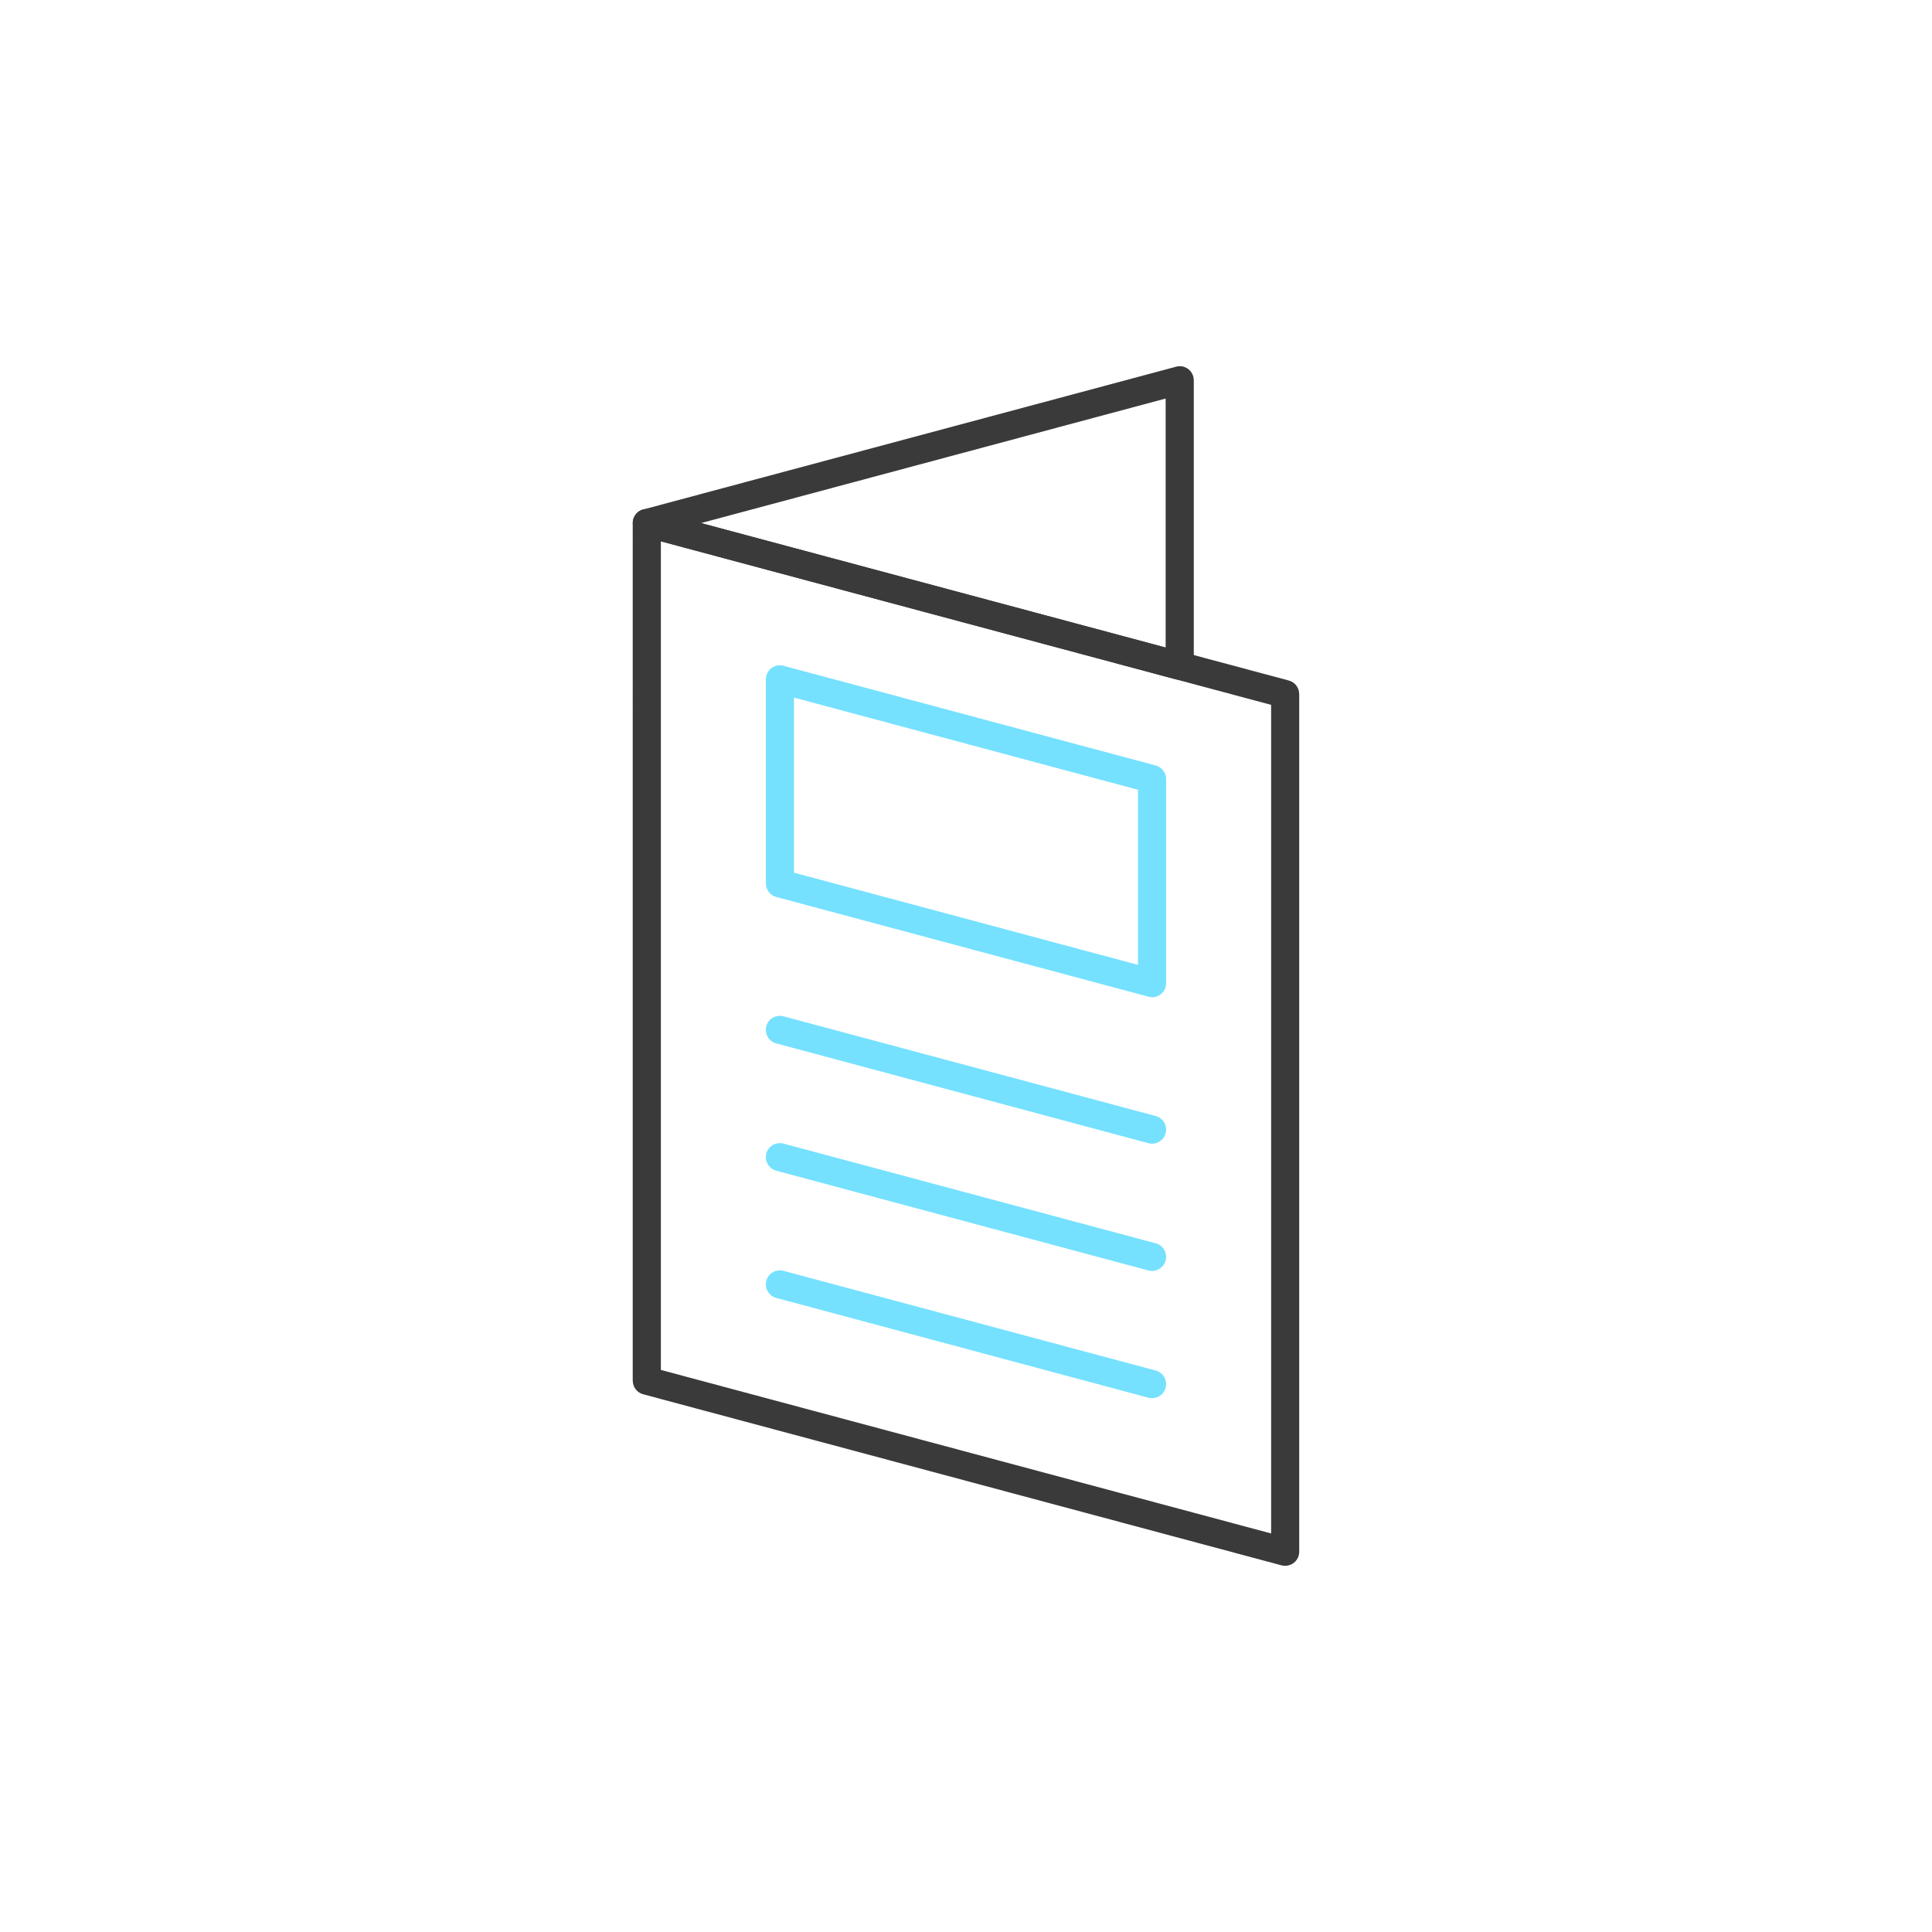 <?xml version="1.0" encoding="UTF-8"?>
<svg id="_レイヤー_2" data-name="レイヤー 2" xmlns="http://www.w3.org/2000/svg" xmlns:xlink="http://www.w3.org/1999/xlink" viewBox="0 0 420 420">
  <defs>
    <style>
      .cls-1 {
        fill: none;
      }

      .cls-2 {
        fill: #3a3a3a;
      }

      .cls-3 {
        fill: #75e1fe;
      }

      .cls-4 {
        clip-path: url(#clippath);
      }
    </style>
    <clipPath id="clippath">
      <rect class="cls-1" width="420" height="420"/>
    </clipPath>
  </defs>
  <g id="_レイヤー_1-2" data-name="レイヤー 1">
    <g class="cls-4">
      <g>
        <path class="cls-2" d="M141.56,110.81l138.62,37.13c1.36.36,2.25,1.6,2.25,2.95h.01v186.45c0,1.69-1.37,3.05-3.06,3.05-.33,0-.65-.04-.95-.14l-138.62-37.15c-1.36-.36-2.25-1.59-2.25-2.95h-.01V113.71c0-1.69,1.37-3.06,3.06-3.06.33,0,.65.06.95.16ZM276.33,153.23l-132.66-35.55v180.13l132.66,35.55v-180.13Z"/>
        <path class="cls-2" d="M139.86,110.75l115.81-31.03c1.63-.45,3.31.52,3.74,2.15.07.26.1.53.1.79h.01v62.08c0,1.69-1.37,3.05-3.06,3.05-.33,0-.65-.04-.95-.14l-115.69-31c-1.62-.43-2.58-2.11-2.15-3.74.29-1.1,1.16-1.91,2.19-2.17ZM253.4,86.64l-100.99,27.07,100.99,27.06v-54.13Z"/>
        <path class="cls-3" d="M170.5,144.78l80.74,21.63c1.37.36,2.27,1.6,2.27,2.95h0v44.37c0,1.69-1.36,3.06-3.05,3.06-.33,0-.65-.06-.95-.16l-80.74-21.63c-1.37-.36-2.27-1.6-2.27-2.95h0v-44.37c0-1.69,1.36-3.06,3.05-3.06.33,0,.66.06.95.16ZM247.39,171.69l-74.79-20.04v38.06l74.79,20.04v-38.06Z"/>
        <path class="cls-3" d="M168.76,226.83c-1.63-.43-2.6-2.11-2.17-3.74.43-1.62,2.11-2.58,3.74-2.15l80.9,21.67c1.63.43,2.6,2.11,2.17,3.74s-2.11,2.6-3.74,2.17l-80.9-21.69Z"/>
        <path class="cls-3" d="M168.76,254.5c-1.63-.43-2.6-2.11-2.17-3.74.43-1.62,2.11-2.58,3.74-2.15l80.9,21.67c1.63.43,2.6,2.11,2.17,3.74s-2.11,2.6-3.74,2.17l-80.9-21.69Z"/>
        <path class="cls-3" d="M168.76,282.16c-1.63-.43-2.6-2.11-2.17-3.74.43-1.62,2.11-2.58,3.74-2.15l80.9,21.67c1.63.43,2.6,2.11,2.17,3.74s-2.11,2.6-3.74,2.17l-80.9-21.69Z"/>
      </g>
    </g>
  </g>
</svg>